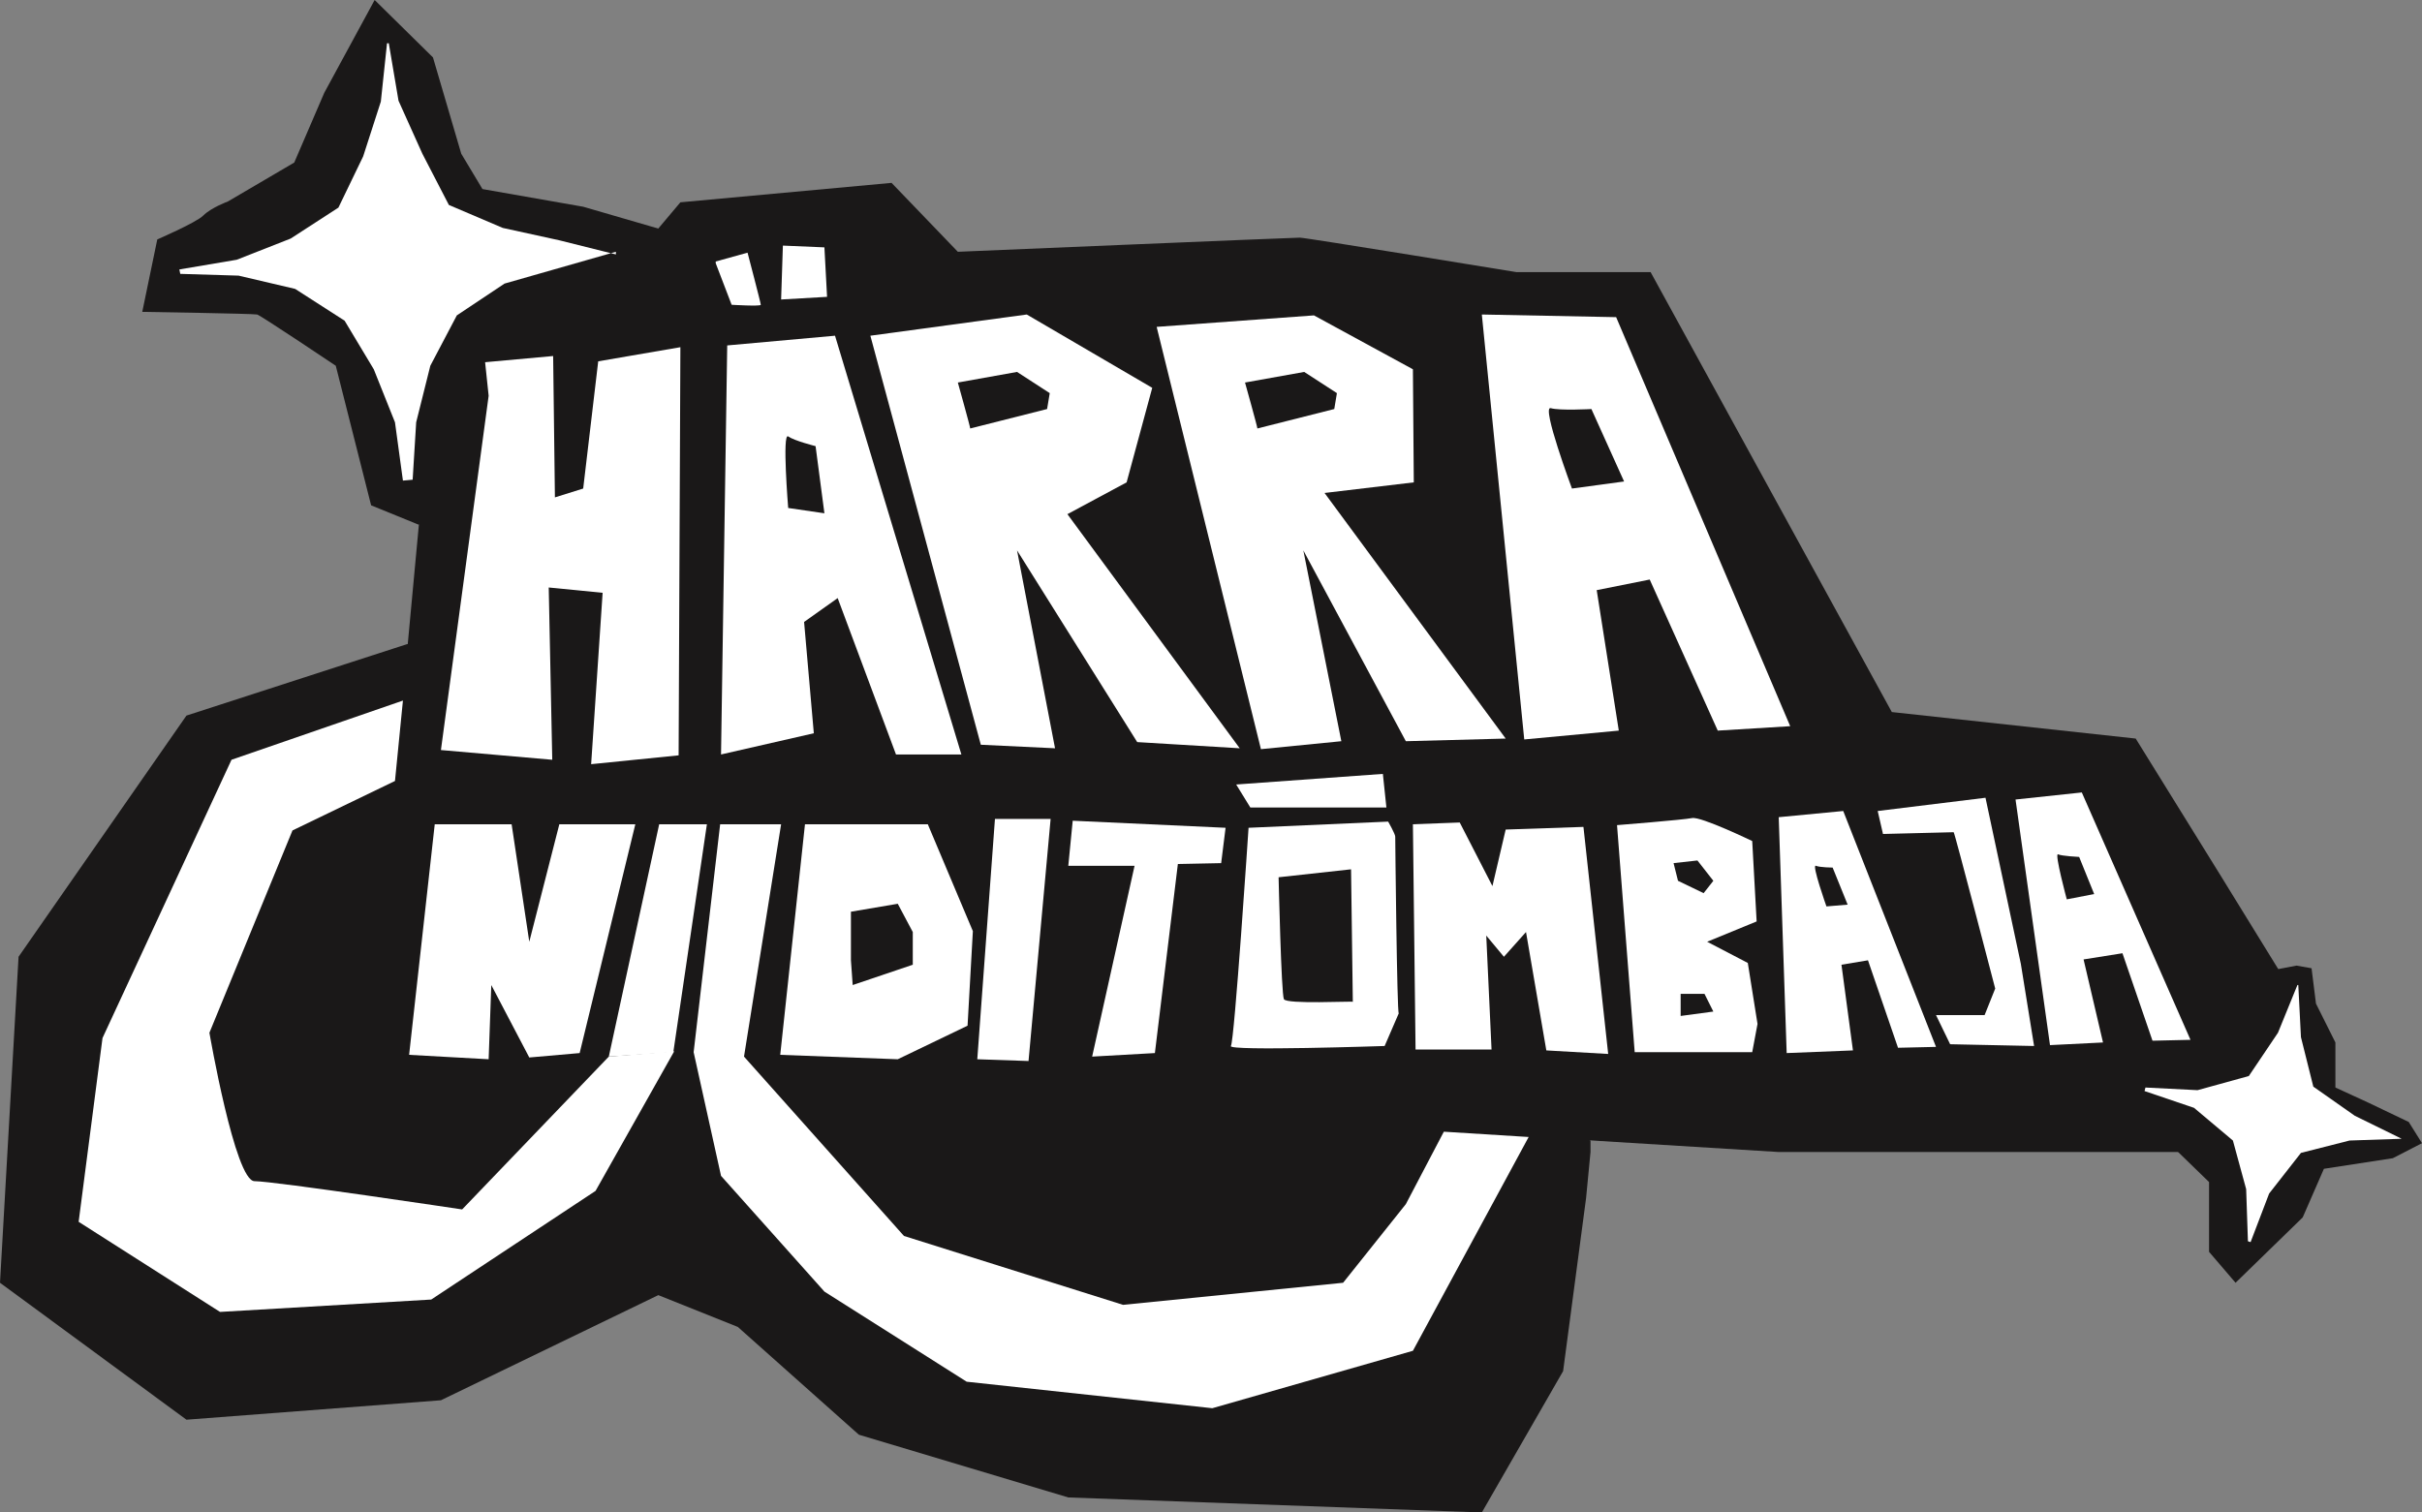 <?xml version="1.0" encoding="utf-8"?>
<!-- Generator: Adobe Illustrator 26.5.0, SVG Export Plug-In . SVG Version: 6.00 Build 0)  -->
<svg version="1.1" id="Layer_1" xmlns="http://www.w3.org/2000/svg" xmlns:xlink="http://www.w3.org/1999/xlink" x="0px" y="0px"
	 viewBox="0 0 274.1 171.2" style="enable-background:new 0 0 274.1 171.2;" xml:space="preserve">
<rect x="0" y="0" width="274.1" height="171.2" fill="#808080" stroke="none"/>
<style type="text/css">
	.st0{fill:#1A1818;}
	.st1{fill:#FFFFFF;}
</style>
<g>
	<polyline class="st0" points="246.5,130.4 250,133.8 250,141.7 253,145.2 260.6,137.8 263,132.3 270.8,131.1 274.1,129.4 
		272.6,127 268,124.8 264.3,123.1 264.3,118 262.1,113.6 261.6,109.6 259.9,109.3 257.8,109.7 	"/>
	<path class="st0" d="M47.4,59.4L42,57.2L38,41.4c0,0-8.5-5.7-8.9-5.8s-13-0.3-13-0.3l1.7-8.2c0,0,4.4-1.9,5.2-2.7
		c0.9-0.9,2.8-1.6,2.8-1.6l7.5-4.4l3.4-7.9L42.4,0L49,6.5l3.2,10.9l2.4,4l11.4,2l8.6,2.5"/>
	<polyline class="st0" points="46.1,72.9 21.1,81 2.1,108.3 0,145.2 21.1,160.7 49.9,158.5 74.5,146.6 83.5,150.2 97.2,162.4 
		120.9,169.5 167.7,171.2 176.9,155.2 179.5,135.6 180,130.4 180,129.1 	"/>
	<path class="st0" d="M38.4,115l6.2-25.5l5.3-56.9l21.2-2.7l5.9-7l23.9-2.2l7.5,7.8c0,0,37.9-1.6,38.7-1.6c0.7,0,24.5,3.9,24.5,3.9
		h15.2l27.3,49.8l27.6,3c0,0,18.7,30.1,20,32.5c1.3,2.4,1.3,14.3,1.3,14.3h-61.7l-92.5-5.7l-61.7,2.6l-10.4-2.2L38.4,115z"/>
	<polygon class="st1" points="55.3,44.8 49.9,84.9 62.5,86 62.1,66.5 68.2,67.1 66.9,86.5 76.8,85.5 77,39.3 67.7,40.9 66,55.3 
		62.8,56.3 62.6,40.3 54.9,41 	"/>
	<polygon class="st1" points="46.3,119.4 49.2,93.3 57.9,93.3 59.9,106.6 63.3,93.3 71.9,93.3 65.6,119.2 59.9,119.7 55.6,111.5 
		55.3,119.9 	"/>
	<polygon class="st1" points="68.9,119.6 74.6,93.3 80,93.3 76.2,119.1 	"/>
	<path class="st1" d="M89.2,57.5c0,0-0.7-8.6,0-8.1c0.7,0.5,3.1,1.1,3.1,1.1l1,7.6L89.2,57.5z M94.5,38l-12.2,1.1l-0.7,46.3
		l10.5-2.4l-1.1-12.6l3.8-2.7l6.6,17.7h7.4L94.5,38z"/>
	<path class="st1" d="M177.9,55.3c0,0-3.5-9.4-2.4-9.1c1,0.3,4.6,0.1,4.6,0.1l3.7,8.2L177.9,55.3z M182.9,35.9l-15.2-0.3l4.8,48.1
		l10.7-1l-2.5-15.9l6-1.2l7.7,17.1l8.2-0.5L182.9,35.9z"/>
	<path class="st1" d="M206.7,102.6c0,0-1.7-4.8-1.2-4.6s1.9,0.2,1.9,0.2l1.7,4.2L206.7,102.6z M208.6,91.8l-7.3,0.7l0.9,26.7
		l7.5-0.3l-1.3-9.7l3-0.5l3.4,9.9l4.3-0.1L208.6,91.8z"/>
	<path class="st1" d="M233.9,101.8c0,0-1.4-5.2-1-5.1c0.4,0.2,2.4,0.3,2.4,0.3l1.7,4.2L233.9,101.8z M235.6,89.7l-7.5,0.8l3.9,27.8
		l6-0.3l-2.2-9.4l4.4-0.7l3.4,9.9l4.3-0.1L235.6,89.7z"/>
	<path class="st1" d="M109.8,48.5c0-0.2-1.4-5.2-1.4-5.2l6.7-1.2l3.7,2.4l-0.3,1.8L109.8,48.5z M140.3,84.7l-19.5-26.5l6.7-3.6
		l2.9-10.7l-14.2-8.3L98.5,38L111,84.3l8.4,0.4l-4.3-22.4L128.7,84L140.3,84.7z"/>
	<path class="st1" d="M142.3,48.5c0-0.2-1.4-5.2-1.4-5.2l6.7-1.2l3.7,2.4l-0.3,1.8L142.3,48.5z M170.4,83.6l-20.5-27.8l10.1-1.2
		l-0.1-12.8l-11.2-6.1l-17.8,1.3l11.8,47.8l9.1-0.9l-4.3-21.6l11.6,21.6L170.4,83.6z"/>
	<path class="st1" d="M103.3,109.2l-6.8,2.3l-0.2-2.8v-5.5l5.3-0.9l1.7,3.2V109.2z M105,93.3H91.1l-2.8,26.1l13.3,0.5l7.9-3.8
		l0.6-10.7L105,93.3z"/>
	<polygon class="st1" points="110.6,119.9 112.6,92.7 118.9,92.7 116.4,120.1 	"/>
	<polygon class="st1" points="121.4,92.9 120.9,98 128.4,98 123.6,119.6 130.7,119.2 133.3,97.8 138.2,97.7 138.7,93.7 	"/>
	<path class="st1" d="M145.3,113.1c-0.3-0.6-0.6-13.8-0.6-13.8l8.2-0.9l0.2,15C153.1,113.3,145.6,113.7,145.3,113.1z M157.9,94.7
		c0-0.3-0.8-1.7-0.8-1.7l-15.8,0.7c0,0-1.6,24.2-2,24.7c-0.4,0.6,17.4,0,17.4,0l1.6-3.7C158.1,114.8,157.9,95.1,157.9,94.7z"/>
	<polygon class="st1" points="141.5,91.4 156.9,91.4 156.5,87.6 139.9,88.8 	"/>
	<path class="st1" d="M190.2,115v-2.5h2.7l1,2L190.2,115z M189.4,97.7l2.7-0.3l1.8,2.3l-1.1,1.4l-2.9-1.4L189.4,97.7z M193.2,106.6
		l5.6-2.3l-0.5-9.1c0,0-5.8-2.8-6.8-2.6c-1,0.2-8.5,0.8-8.5,0.8l2,25.7h13.3l0.6-3.2l-1.1-6.9L193.2,106.6z"/>
	<path class="st1" d="M212.5,91.8l0.6,2.6c0,0,7.9-0.2,8-0.2c0.1,0,4.7,17.7,4.7,17.7l-1.2,3h-5.5l1.6,3.3l9.5,0.2l-1.5-9.3l-4-18.8
		L212.5,91.8z"/>
	<path class="st1" d="M81,29.8l1.8,4.7c0,0,3.3,0.2,3.3,0c0-0.2-1.5-5.9-1.5-5.9l-3.6,1"/>
	<path class="st1" d="M88.6,27.8c0,0.2-0.2,6.1-0.2,6.1l5.2-0.3L93.3,28L88.6,27.8z"/>
	<polygon class="st1" points="160.2,118.8 159.9,93.3 165.2,93.1 168.9,100.3 170.4,93.9 179.2,93.6 182,119.3 175,118.9 
		172.7,105.5 170.2,108.3 168.2,105.9 168.8,118.8 	"/>
	<polygon class="st1" points="69.7,28.5 63.4,30.3 57.1,32.1 51.7,35.7 48.7,41.4 47.1,47.8 46.7,54.3 45.6,54.4 44.7,47.8 
		42.3,41.8 39,36.3 33.4,32.7 27,31.2 20.4,31 20.3,30.5 26.8,29.4 32.9,27 38.3,23.5 41.1,17.7 43.1,11.5 43.8,4.9 44,4.9 
		45.1,11.4 47.8,17.4 50.8,23.2 56.9,25.8 63.3,27.2 69.7,28.8 	"/>
	<polygon class="st1" points="271.8,128.9 265.9,129.1 260.4,130.5 256.8,135.1 254.7,140.6 254.4,140.5 254.2,134.6 252.7,129.1 
		248.3,125.4 242.7,123.5 242.8,123.1 248.7,123.4 254.5,121.8 257.8,116.9 260,111.5 260.1,111.5 260.4,117.4 261.8,123 
		266.5,126.3 271.8,128.9 	"/>
	<path class="st1" d="M68.9,119.6l-16.6,17.3c0,0-21.3-3.2-23.5-3.2c-2.2,0-5.1-16.8-5.1-16.8L33.1,94l11.6-5.6l0.9-9.1L26.2,86
		l-14.6,31.5l-2.7,20.8l16,10.2l23.9-1.4l18.6-12.3l8.9-15.8"/>
	<polyline class="st1" points="84.2,119.6 102.3,139.9 127.1,147.7 152,145.2 159.1,136.3 163.4,128.1 173,128.7 159.9,152.9 
		137.2,159.4 109.4,156.4 93.3,146.2 81.6,133.1 78.5,119.1 81.5,93.3 88.4,93.3 84.2,119.6 78.3,119.1 	"/>
</g>
</svg>
